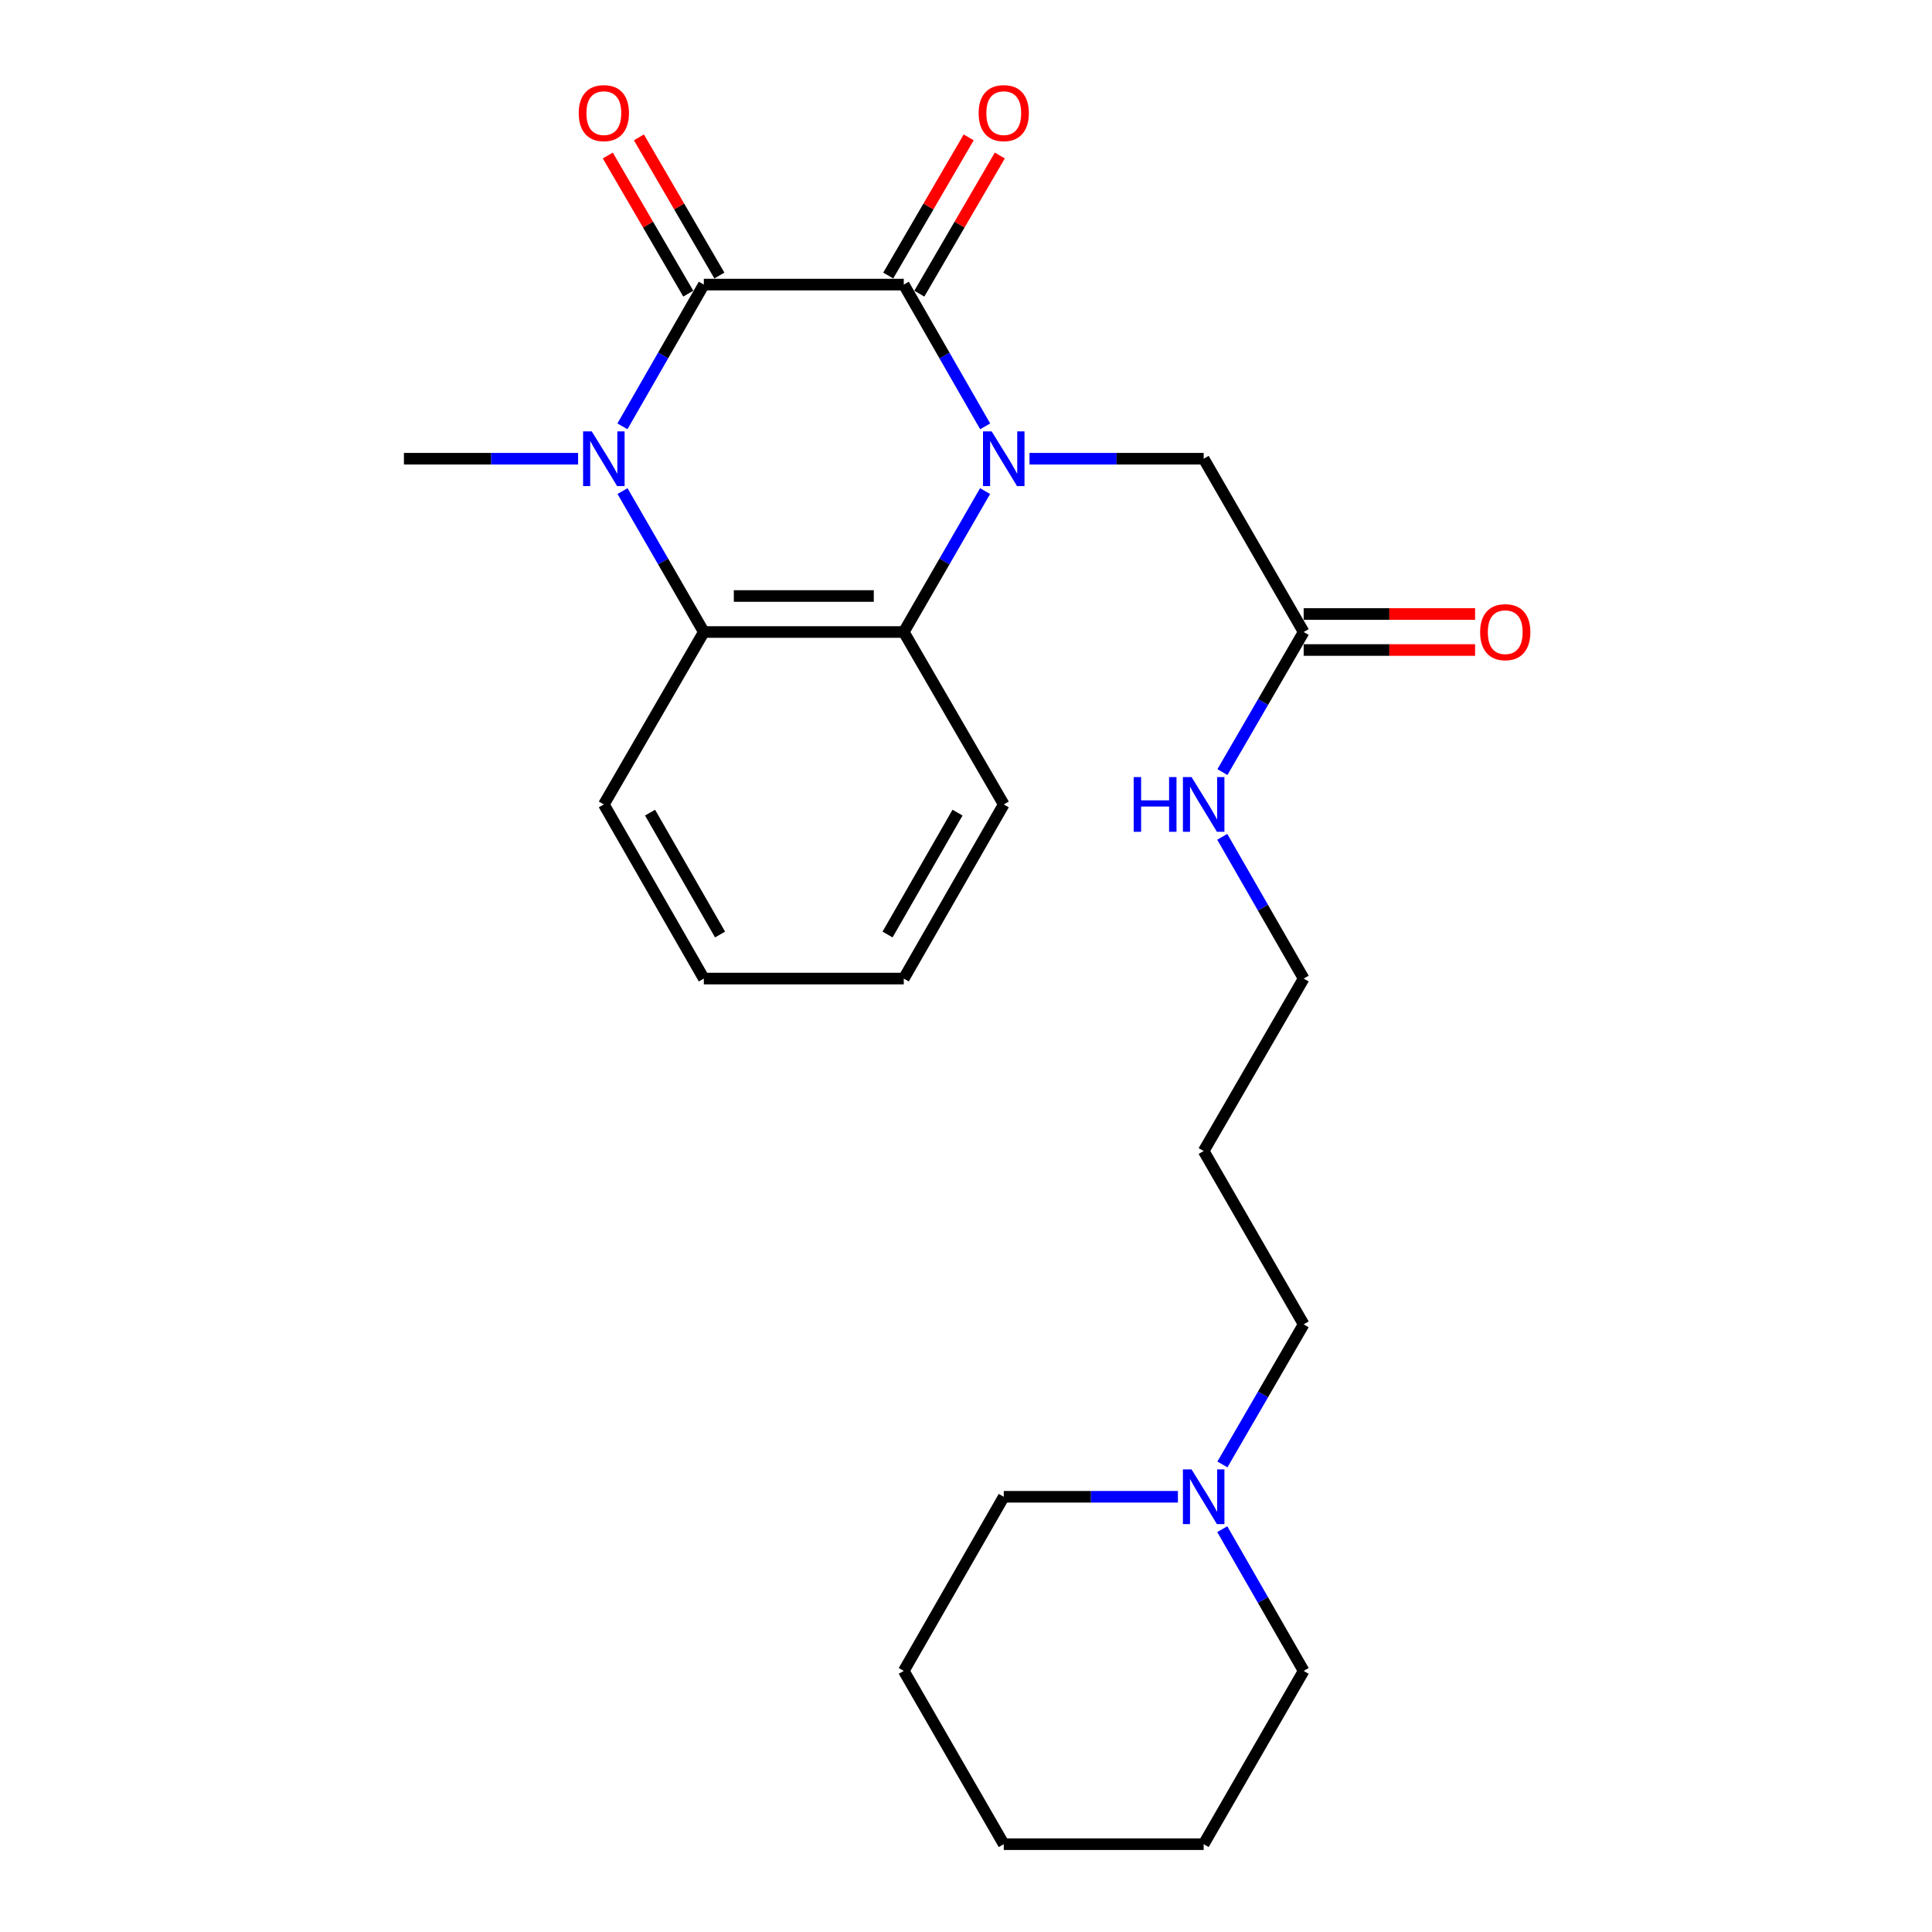 <?xml version='1.0' encoding='iso-8859-1'?>
<svg version='1.1' baseProfile='full'
              xmlns='http://www.w3.org/2000/svg'
                      xmlns:rdkit='http://www.rdkit.org/xml'
                      xmlns:xlink='http://www.w3.org/1999/xlink'
                  xml:space='preserve'
width='1000px' height='1000px' viewBox='0 0 1000 1000'>
<!-- END OF HEADER -->
<rect style='opacity:1.0;fill:#FFFFFF;stroke:none' width='1000' height='1000' x='0' y='0'> </rect>
<path class='bond-0' d='M 509.92,220.676 L 488.857,183.991' style='fill:none;fill-rule:evenodd;stroke:#0000FF;stroke-width:6px;stroke-linecap:butt;stroke-linejoin:miter;stroke-opacity:1' />
<path class='bond-0' d='M 488.857,183.991 L 467.794,147.305' style='fill:none;fill-rule:evenodd;stroke:#000000;stroke-width:6px;stroke-linecap:butt;stroke-linejoin:miter;stroke-opacity:1' />
<path class='bond-3' d='M 509.879,254.183 L 488.836,290.656' style='fill:none;fill-rule:evenodd;stroke:#0000FF;stroke-width:6px;stroke-linecap:butt;stroke-linejoin:miter;stroke-opacity:1' />
<path class='bond-3' d='M 488.836,290.656 L 467.794,327.129' style='fill:none;fill-rule:evenodd;stroke:#000000;stroke-width:6px;stroke-linecap:butt;stroke-linejoin:miter;stroke-opacity:1' />
<path class='bond-5' d='M 532.868,237.435 L 577.943,237.435' style='fill:none;fill-rule:evenodd;stroke:#0000FF;stroke-width:6px;stroke-linecap:butt;stroke-linejoin:miter;stroke-opacity:1' />
<path class='bond-5' d='M 577.943,237.435 L 623.017,237.435' style='fill:none;fill-rule:evenodd;stroke:#000000;stroke-width:6px;stroke-linecap:butt;stroke-linejoin:miter;stroke-opacity:1' />
<path class='bond-1' d='M 467.794,147.305 L 364.298,147.305' style='fill:none;fill-rule:evenodd;stroke:#000000;stroke-width:6px;stroke-linecap:butt;stroke-linejoin:miter;stroke-opacity:1' />
<path class='bond-7' d='M 475.845,151.996 L 496.672,116.243' style='fill:none;fill-rule:evenodd;stroke:#000000;stroke-width:6px;stroke-linecap:butt;stroke-linejoin:miter;stroke-opacity:1' />
<path class='bond-7' d='M 496.672,116.243 L 517.498,80.491' style='fill:none;fill-rule:evenodd;stroke:#FF0000;stroke-width:6px;stroke-linecap:butt;stroke-linejoin:miter;stroke-opacity:1' />
<path class='bond-7' d='M 459.742,142.615 L 480.568,106.862' style='fill:none;fill-rule:evenodd;stroke:#000000;stroke-width:6px;stroke-linecap:butt;stroke-linejoin:miter;stroke-opacity:1' />
<path class='bond-7' d='M 480.568,106.862 L 501.395,71.11' style='fill:none;fill-rule:evenodd;stroke:#FF0000;stroke-width:6px;stroke-linecap:butt;stroke-linejoin:miter;stroke-opacity:1' />
<path class='bond-8' d='M 372.349,142.615 L 351.523,106.862' style='fill:none;fill-rule:evenodd;stroke:#000000;stroke-width:6px;stroke-linecap:butt;stroke-linejoin:miter;stroke-opacity:1' />
<path class='bond-8' d='M 351.523,106.862 L 330.697,71.11' style='fill:none;fill-rule:evenodd;stroke:#FF0000;stroke-width:6px;stroke-linecap:butt;stroke-linejoin:miter;stroke-opacity:1' />
<path class='bond-8' d='M 356.246,151.996 L 335.419,116.243' style='fill:none;fill-rule:evenodd;stroke:#000000;stroke-width:6px;stroke-linecap:butt;stroke-linejoin:miter;stroke-opacity:1' />
<path class='bond-8' d='M 335.419,116.243 L 314.593,80.491' style='fill:none;fill-rule:evenodd;stroke:#FF0000;stroke-width:6px;stroke-linecap:butt;stroke-linejoin:miter;stroke-opacity:1' />
<path class='bond-25' d='M 364.298,147.305 L 343.234,183.991' style='fill:none;fill-rule:evenodd;stroke:#000000;stroke-width:6px;stroke-linecap:butt;stroke-linejoin:miter;stroke-opacity:1' />
<path class='bond-25' d='M 343.234,183.991 L 322.171,220.676' style='fill:none;fill-rule:evenodd;stroke:#0000FF;stroke-width:6px;stroke-linecap:butt;stroke-linejoin:miter;stroke-opacity:1' />
<path class='bond-2' d='M 322.212,254.183 L 343.255,290.656' style='fill:none;fill-rule:evenodd;stroke:#0000FF;stroke-width:6px;stroke-linecap:butt;stroke-linejoin:miter;stroke-opacity:1' />
<path class='bond-2' d='M 343.255,290.656 L 364.298,327.129' style='fill:none;fill-rule:evenodd;stroke:#000000;stroke-width:6px;stroke-linecap:butt;stroke-linejoin:miter;stroke-opacity:1' />
<path class='bond-12' d='M 299.223,237.435 L 254.148,237.435' style='fill:none;fill-rule:evenodd;stroke:#0000FF;stroke-width:6px;stroke-linecap:butt;stroke-linejoin:miter;stroke-opacity:1' />
<path class='bond-12' d='M 254.148,237.435 L 209.074,237.435' style='fill:none;fill-rule:evenodd;stroke:#000000;stroke-width:6px;stroke-linecap:butt;stroke-linejoin:miter;stroke-opacity:1' />
<path class='bond-4' d='M 467.794,327.129 L 364.298,327.129' style='fill:none;fill-rule:evenodd;stroke:#000000;stroke-width:6px;stroke-linecap:butt;stroke-linejoin:miter;stroke-opacity:1' />
<path class='bond-4' d='M 452.269,308.492 L 379.822,308.492' style='fill:none;fill-rule:evenodd;stroke:#000000;stroke-width:6px;stroke-linecap:butt;stroke-linejoin:miter;stroke-opacity:1' />
<path class='bond-13' d='M 467.794,327.129 L 519.542,416.378' style='fill:none;fill-rule:evenodd;stroke:#000000;stroke-width:6px;stroke-linecap:butt;stroke-linejoin:miter;stroke-opacity:1' />
<path class='bond-14' d='M 364.298,327.129 L 312.55,416.378' style='fill:none;fill-rule:evenodd;stroke:#000000;stroke-width:6px;stroke-linecap:butt;stroke-linejoin:miter;stroke-opacity:1' />
<path class='bond-6' d='M 623.017,237.435 L 674.775,327.129' style='fill:none;fill-rule:evenodd;stroke:#000000;stroke-width:6px;stroke-linecap:butt;stroke-linejoin:miter;stroke-opacity:1' />
<path class='bond-10' d='M 674.775,336.447 L 719.139,336.447' style='fill:none;fill-rule:evenodd;stroke:#000000;stroke-width:6px;stroke-linecap:butt;stroke-linejoin:miter;stroke-opacity:1' />
<path class='bond-10' d='M 719.139,336.447 L 763.502,336.447' style='fill:none;fill-rule:evenodd;stroke:#FF0000;stroke-width:6px;stroke-linecap:butt;stroke-linejoin:miter;stroke-opacity:1' />
<path class='bond-10' d='M 674.775,317.811 L 719.139,317.811' style='fill:none;fill-rule:evenodd;stroke:#000000;stroke-width:6px;stroke-linecap:butt;stroke-linejoin:miter;stroke-opacity:1' />
<path class='bond-10' d='M 719.139,317.811 L 763.502,317.811' style='fill:none;fill-rule:evenodd;stroke:#FF0000;stroke-width:6px;stroke-linecap:butt;stroke-linejoin:miter;stroke-opacity:1' />
<path class='bond-11' d='M 674.775,327.129 L 653.75,363.384' style='fill:none;fill-rule:evenodd;stroke:#000000;stroke-width:6px;stroke-linecap:butt;stroke-linejoin:miter;stroke-opacity:1' />
<path class='bond-11' d='M 653.75,363.384 L 632.725,399.639' style='fill:none;fill-rule:evenodd;stroke:#0000FF;stroke-width:6px;stroke-linecap:butt;stroke-linejoin:miter;stroke-opacity:1' />
<path class='bond-9' d='M 632.724,757.992 L 653.749,721.732' style='fill:none;fill-rule:evenodd;stroke:#0000FF;stroke-width:6px;stroke-linecap:butt;stroke-linejoin:miter;stroke-opacity:1' />
<path class='bond-9' d='M 653.749,721.732 L 674.775,685.472' style='fill:none;fill-rule:evenodd;stroke:#000000;stroke-width:6px;stroke-linecap:butt;stroke-linejoin:miter;stroke-opacity:1' />
<path class='bond-17' d='M 632.642,791.49 L 653.709,828.171' style='fill:none;fill-rule:evenodd;stroke:#0000FF;stroke-width:6px;stroke-linecap:butt;stroke-linejoin:miter;stroke-opacity:1' />
<path class='bond-17' d='M 653.709,828.171 L 674.775,864.851' style='fill:none;fill-rule:evenodd;stroke:#000000;stroke-width:6px;stroke-linecap:butt;stroke-linejoin:miter;stroke-opacity:1' />
<path class='bond-18' d='M 609.69,774.732 L 564.616,774.732' style='fill:none;fill-rule:evenodd;stroke:#0000FF;stroke-width:6px;stroke-linecap:butt;stroke-linejoin:miter;stroke-opacity:1' />
<path class='bond-18' d='M 564.616,774.732 L 519.542,774.732' style='fill:none;fill-rule:evenodd;stroke:#000000;stroke-width:6px;stroke-linecap:butt;stroke-linejoin:miter;stroke-opacity:1' />
<path class='bond-19' d='M 632.641,433.137 L 653.708,469.822' style='fill:none;fill-rule:evenodd;stroke:#0000FF;stroke-width:6px;stroke-linecap:butt;stroke-linejoin:miter;stroke-opacity:1' />
<path class='bond-19' d='M 653.708,469.822 L 674.775,506.508' style='fill:none;fill-rule:evenodd;stroke:#000000;stroke-width:6px;stroke-linecap:butt;stroke-linejoin:miter;stroke-opacity:1' />
<path class='bond-20' d='M 519.542,416.378 L 467.794,506.508' style='fill:none;fill-rule:evenodd;stroke:#000000;stroke-width:6px;stroke-linecap:butt;stroke-linejoin:miter;stroke-opacity:1' />
<path class='bond-20' d='M 495.617,420.618 L 459.394,483.709' style='fill:none;fill-rule:evenodd;stroke:#000000;stroke-width:6px;stroke-linecap:butt;stroke-linejoin:miter;stroke-opacity:1' />
<path class='bond-26' d='M 312.55,416.378 L 364.298,506.508' style='fill:none;fill-rule:evenodd;stroke:#000000;stroke-width:6px;stroke-linecap:butt;stroke-linejoin:miter;stroke-opacity:1' />
<path class='bond-26' d='M 336.474,420.618 L 372.698,483.709' style='fill:none;fill-rule:evenodd;stroke:#000000;stroke-width:6px;stroke-linecap:butt;stroke-linejoin:miter;stroke-opacity:1' />
<path class='bond-15' d='M 674.775,685.472 L 623.017,595.767' style='fill:none;fill-rule:evenodd;stroke:#000000;stroke-width:6px;stroke-linecap:butt;stroke-linejoin:miter;stroke-opacity:1' />
<path class='bond-16' d='M 623.017,595.767 L 674.775,506.508' style='fill:none;fill-rule:evenodd;stroke:#000000;stroke-width:6px;stroke-linecap:butt;stroke-linejoin:miter;stroke-opacity:1' />
<path class='bond-23' d='M 674.775,864.851 L 623.017,954.545' style='fill:none;fill-rule:evenodd;stroke:#000000;stroke-width:6px;stroke-linecap:butt;stroke-linejoin:miter;stroke-opacity:1' />
<path class='bond-22' d='M 519.542,774.732 L 467.794,864.851' style='fill:none;fill-rule:evenodd;stroke:#000000;stroke-width:6px;stroke-linecap:butt;stroke-linejoin:miter;stroke-opacity:1' />
<path class='bond-21' d='M 467.794,506.508 L 364.298,506.508' style='fill:none;fill-rule:evenodd;stroke:#000000;stroke-width:6px;stroke-linecap:butt;stroke-linejoin:miter;stroke-opacity:1' />
<path class='bond-24' d='M 467.794,864.851 L 519.542,954.545' style='fill:none;fill-rule:evenodd;stroke:#000000;stroke-width:6px;stroke-linecap:butt;stroke-linejoin:miter;stroke-opacity:1' />
<path class='bond-27' d='M 623.017,954.545 L 519.542,954.545' style='fill:none;fill-rule:evenodd;stroke:#000000;stroke-width:6px;stroke-linecap:butt;stroke-linejoin:miter;stroke-opacity:1' />
<path  class='atom-0' d='M 513.282 223.275
L 522.562 238.275
Q 523.482 239.755, 524.962 242.435
Q 526.442 245.115, 526.522 245.275
L 526.522 223.275
L 530.282 223.275
L 530.282 251.595
L 526.402 251.595
L 516.442 235.195
Q 515.282 233.275, 514.042 231.075
Q 512.842 228.875, 512.482 228.195
L 512.482 251.595
L 508.802 251.595
L 508.802 223.275
L 513.282 223.275
' fill='#0000FF'/>
<path  class='atom-3' d='M 306.29 223.275
L 315.57 238.275
Q 316.49 239.755, 317.97 242.435
Q 319.45 245.115, 319.53 245.275
L 319.53 223.275
L 323.29 223.275
L 323.29 251.595
L 319.41 251.595
L 309.45 235.195
Q 308.29 233.275, 307.05 231.075
Q 305.85 228.875, 305.49 228.195
L 305.49 251.595
L 301.81 251.595
L 301.81 223.275
L 306.29 223.275
' fill='#0000FF'/>
<path  class='atom-8' d='M 506.542 58.55
Q 506.542 51.75, 509.902 47.95
Q 513.262 44.15, 519.542 44.15
Q 525.822 44.15, 529.182 47.95
Q 532.542 51.75, 532.542 58.55
Q 532.542 65.43, 529.142 69.35
Q 525.742 73.23, 519.542 73.23
Q 513.302 73.23, 509.902 69.35
Q 506.542 65.47, 506.542 58.55
M 519.542 70.03
Q 523.862 70.03, 526.182 67.15
Q 528.542 64.23, 528.542 58.55
Q 528.542 52.99, 526.182 50.19
Q 523.862 47.35, 519.542 47.35
Q 515.222 47.35, 512.862 50.15
Q 510.542 52.95, 510.542 58.55
Q 510.542 64.27, 512.862 67.15
Q 515.222 70.03, 519.542 70.03
' fill='#FF0000'/>
<path  class='atom-9' d='M 299.55 58.55
Q 299.55 51.75, 302.91 47.95
Q 306.27 44.15, 312.55 44.15
Q 318.83 44.15, 322.19 47.95
Q 325.55 51.75, 325.55 58.55
Q 325.55 65.43, 322.15 69.35
Q 318.75 73.23, 312.55 73.23
Q 306.31 73.23, 302.91 69.35
Q 299.55 65.47, 299.55 58.55
M 312.55 70.03
Q 316.87 70.03, 319.19 67.15
Q 321.55 64.23, 321.55 58.55
Q 321.55 52.99, 319.19 50.19
Q 316.87 47.35, 312.55 47.35
Q 308.23 47.35, 305.87 50.15
Q 303.55 52.95, 303.55 58.55
Q 303.55 64.27, 305.87 67.15
Q 308.23 70.03, 312.55 70.03
' fill='#FF0000'/>
<path  class='atom-10' d='M 616.757 760.572
L 626.037 775.572
Q 626.957 777.052, 628.437 779.732
Q 629.917 782.412, 629.997 782.572
L 629.997 760.572
L 633.757 760.572
L 633.757 788.892
L 629.877 788.892
L 619.917 772.492
Q 618.757 770.572, 617.517 768.372
Q 616.317 766.172, 615.957 765.492
L 615.957 788.892
L 612.277 788.892
L 612.277 760.572
L 616.757 760.572
' fill='#0000FF'/>
<path  class='atom-11' d='M 766.11 327.209
Q 766.11 320.409, 769.47 316.609
Q 772.83 312.809, 779.11 312.809
Q 785.39 312.809, 788.75 316.609
Q 792.11 320.409, 792.11 327.209
Q 792.11 334.089, 788.71 338.009
Q 785.31 341.889, 779.11 341.889
Q 772.87 341.889, 769.47 338.009
Q 766.11 334.129, 766.11 327.209
M 779.11 338.689
Q 783.43 338.689, 785.75 335.809
Q 788.11 332.889, 788.11 327.209
Q 788.11 321.649, 785.75 318.849
Q 783.43 316.009, 779.11 316.009
Q 774.79 316.009, 772.43 318.809
Q 770.11 321.609, 770.11 327.209
Q 770.11 332.929, 772.43 335.809
Q 774.79 338.689, 779.11 338.689
' fill='#FF0000'/>
<path  class='atom-12' d='M 586.797 402.218
L 590.637 402.218
L 590.637 414.258
L 605.117 414.258
L 605.117 402.218
L 608.957 402.218
L 608.957 430.538
L 605.117 430.538
L 605.117 417.458
L 590.637 417.458
L 590.637 430.538
L 586.797 430.538
L 586.797 402.218
' fill='#0000FF'/>
<path  class='atom-12' d='M 616.757 402.218
L 626.037 417.218
Q 626.957 418.698, 628.437 421.378
Q 629.917 424.058, 629.997 424.218
L 629.997 402.218
L 633.757 402.218
L 633.757 430.538
L 629.877 430.538
L 619.917 414.138
Q 618.757 412.218, 617.517 410.018
Q 616.317 407.818, 615.957 407.138
L 615.957 430.538
L 612.277 430.538
L 612.277 402.218
L 616.757 402.218
' fill='#0000FF'/>
</svg>
